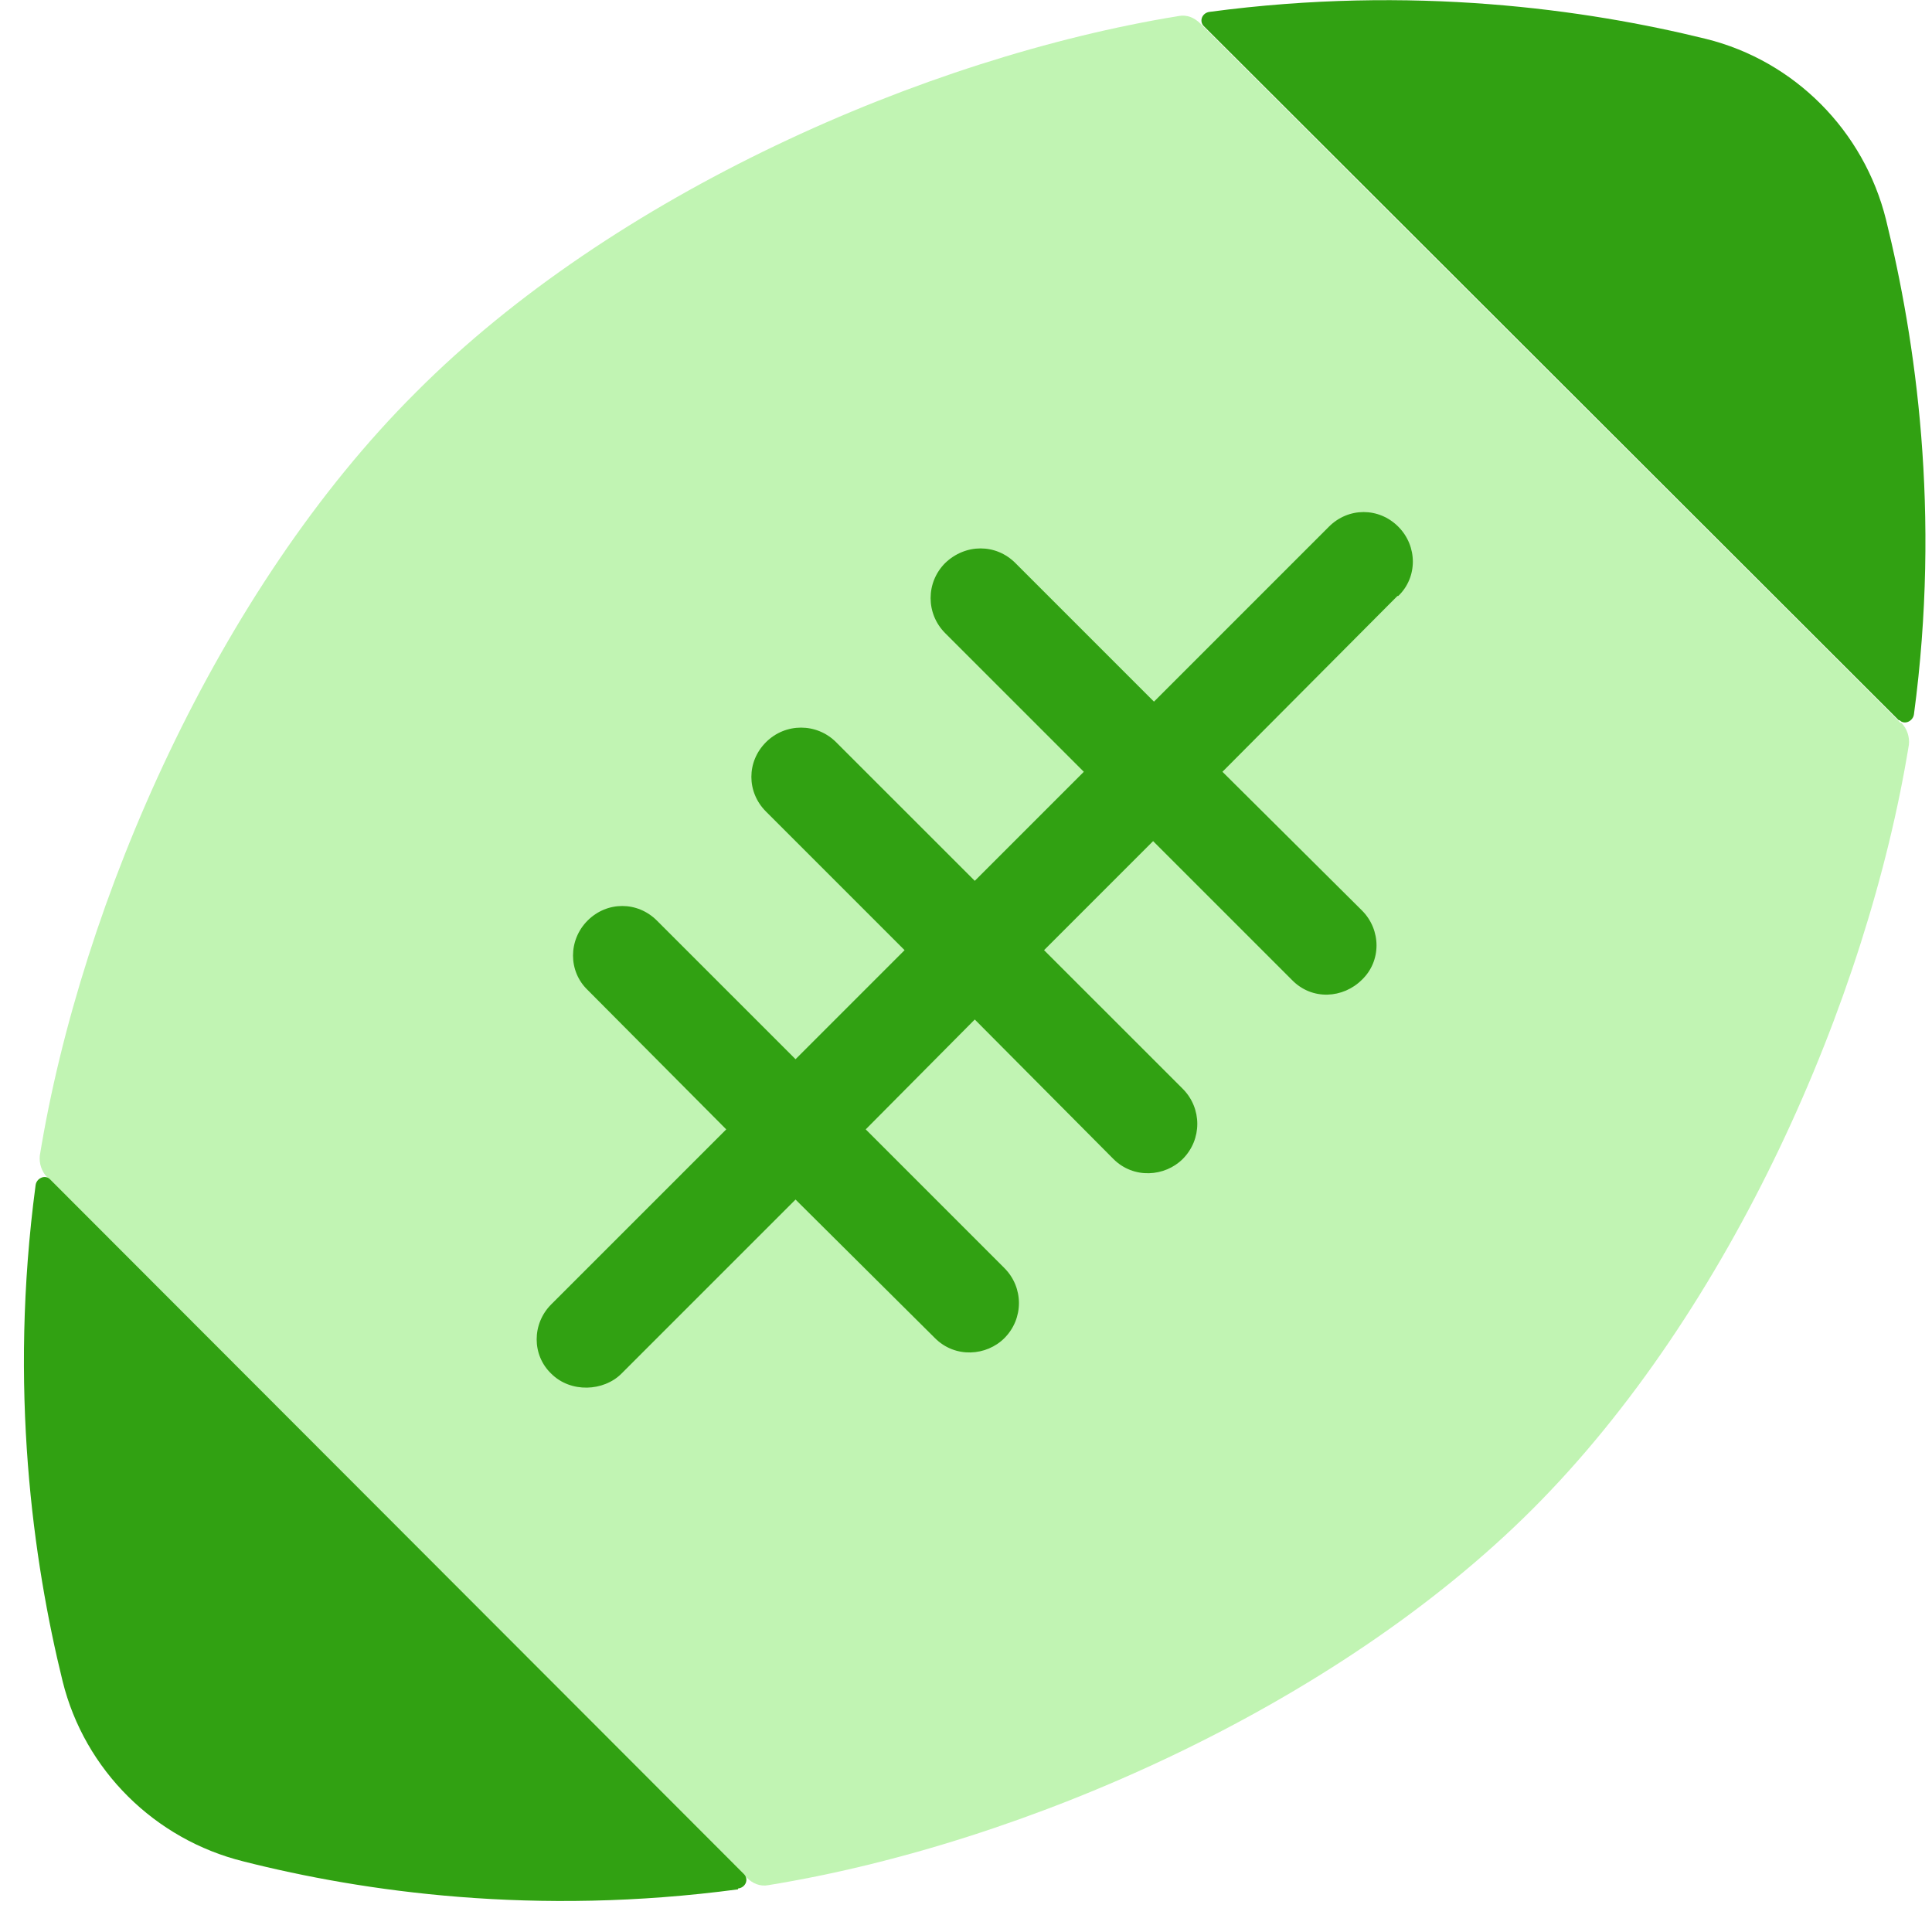 <svg width="61" height="61" viewBox="0 0 61 61" fill="none" xmlns="http://www.w3.org/2000/svg">
<g id="Layer_1">
<path id="Vector" d="M60.03 22.82C60.217 23.007 60.297 23.274 60.27 23.514C58.962 31.575 54.638 41.397 48.393 47.642C42.147 53.888 32.325 58.212 24.265 59.52C23.998 59.573 23.757 59.466 23.571 59.279L1.498 37.18C1.311 36.993 1.231 36.726 1.257 36.486C2.565 28.452 6.889 18.603 13.135 12.384C19.354 6.139 29.176 1.815 37.209 0.507C37.476 0.454 37.717 0.561 37.903 0.747L60.003 22.82H60.03Z" fill="#C1F4B3"/>
<path id="Vector_2" d="M59.949 22.74C57.254 20.044 40.706 3.523 38.01 0.827C37.85 0.667 37.956 0.4 38.197 0.374C44.602 -0.48 50.074 0.294 53.864 1.228C56.666 1.922 58.855 4.137 59.549 6.939C60.483 10.729 61.284 16.174 60.43 22.553C60.403 22.767 60.136 22.9 59.976 22.74H59.949Z" fill="#31A112"/>
<path id="Vector_3" d="M23.303 59.653C16.898 60.507 11.479 59.733 7.689 58.772C4.887 58.078 2.672 55.89 1.978 53.087C1.044 49.297 0.27 43.826 1.124 37.42C1.15 37.206 1.417 37.073 1.577 37.233C4.273 39.929 20.794 56.477 23.49 59.173C23.65 59.333 23.544 59.6 23.303 59.626V59.653Z" fill="#31A112"/>
<path id="Vector_4" d="M44.122 18.817L38.597 24.368L43.001 28.746C43.615 29.36 43.615 30.347 43.001 30.934C42.414 31.521 41.426 31.601 40.785 30.934L36.408 26.557L32.965 30L37.343 34.377C37.956 34.991 37.956 35.979 37.343 36.593C36.782 37.153 35.794 37.233 35.154 36.593L30.777 32.189L27.334 35.658L31.711 40.036C32.325 40.65 32.325 41.637 31.711 42.251C31.15 42.811 30.163 42.892 29.522 42.251L25.118 37.874L19.62 43.372C19.06 43.932 18.019 43.986 17.405 43.372C16.791 42.785 16.791 41.797 17.405 41.183L22.93 35.658L18.552 31.255C17.939 30.667 17.939 29.68 18.552 29.066C19.166 28.452 20.127 28.452 20.741 29.066L25.118 33.443L28.561 30L24.184 25.623C23.57 25.009 23.57 24.048 24.184 23.434C24.798 22.82 25.785 22.82 26.399 23.434L30.777 27.811L34.22 24.368L29.843 19.991C29.229 19.377 29.229 18.39 29.843 17.776C30.483 17.162 31.444 17.162 32.058 17.776L36.435 22.153L41.96 16.628C42.574 16.014 43.535 16.014 44.148 16.628C44.762 17.242 44.762 18.23 44.148 18.817H44.122Z" fill="#31A112"/>
</g>
</svg>
